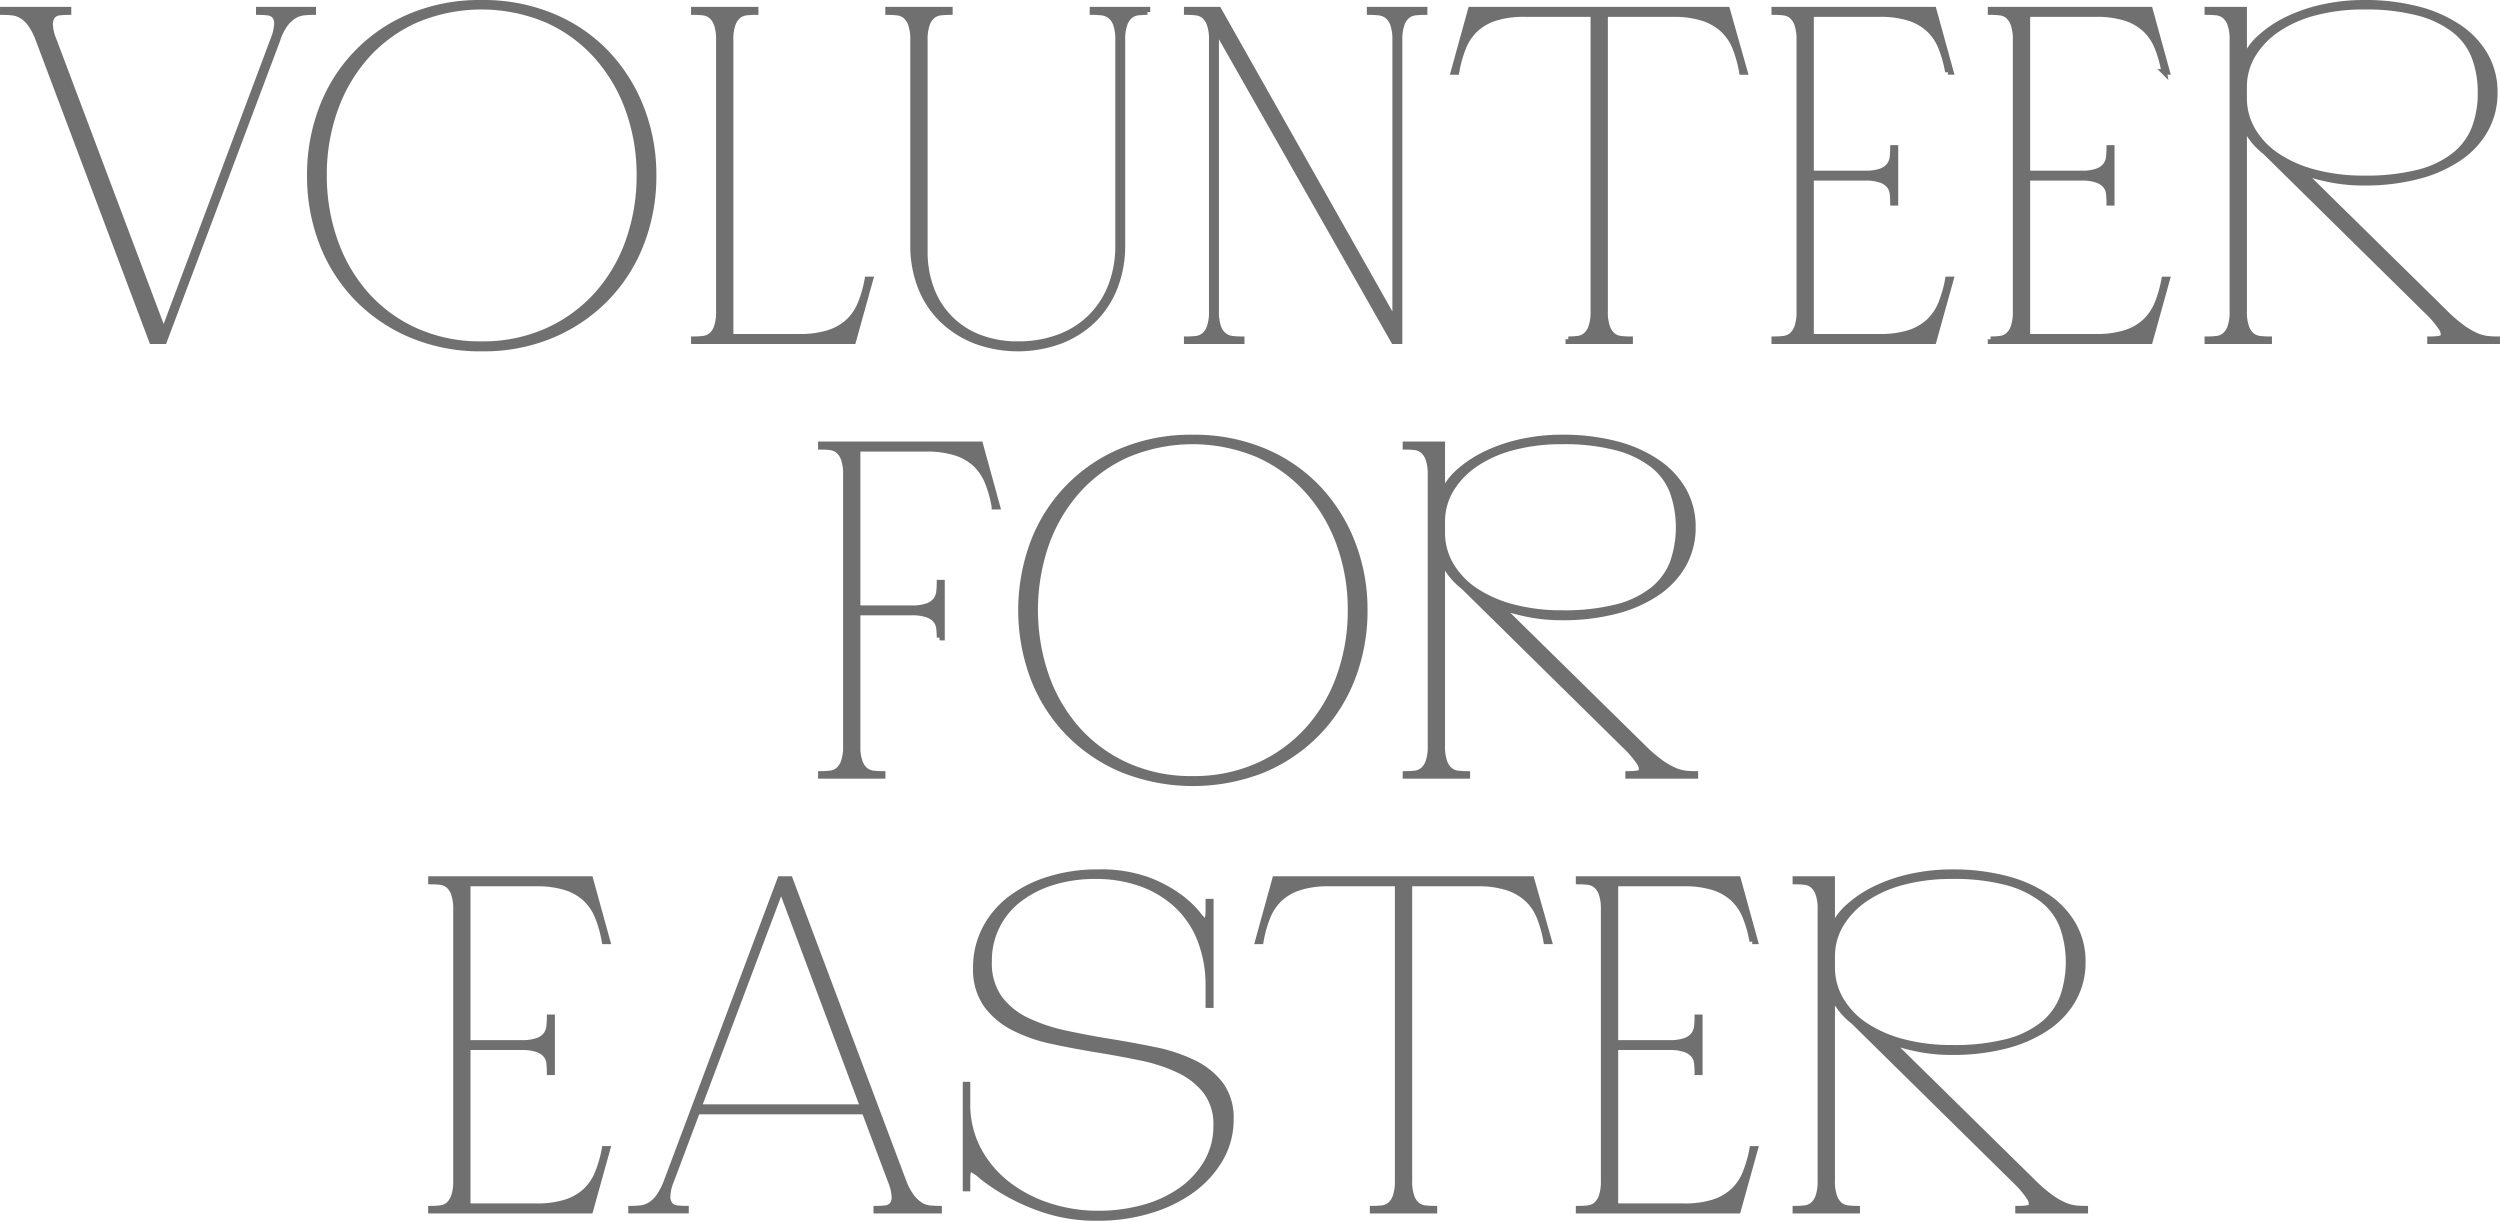 <svg xmlns="http://www.w3.org/2000/svg" width="448.568" height="219.04" viewBox="0 0 448.568 219.04">
  <path id="Path_29" data-name="Path 29" d="M97.28,60.68,76.952,6.648A12.212,12.212,0,0,0,75.5,3.788a5.373,5.373,0,0,0-1.584-1.5A4.246,4.246,0,0,0,72.2,1.72q-.88-.088-1.672-.088v-.44H82.32v.44a14.333,14.333,0,0,0-1.584.088,1.876,1.876,0,0,0-1.232.572,2.328,2.328,0,0,0-.484,1.5,7.812,7.812,0,0,0,.66,2.86l19.712,52.36,19.624-52.36a8.782,8.782,0,0,0,.7-2.86,2.17,2.17,0,0,0-.44-1.5,1.876,1.876,0,0,0-1.232-.572,14.333,14.333,0,0,0-1.584-.088v-.44h9.768v.44q-.792,0-1.672.088a4.246,4.246,0,0,0-1.716.572,5.861,5.861,0,0,0-1.628,1.5,9.6,9.6,0,0,0-1.408,2.86L99.48,60.68ZM156.416-.04a32.44,32.44,0,0,1,12.76,2.42A28.518,28.518,0,0,1,178.9,9.024a30.067,30.067,0,0,1,6.2,9.856,32.839,32.839,0,0,1,2.2,12.056,33.433,33.433,0,0,1-2.156,12.056,29.134,29.134,0,0,1-6.2,9.856,29.642,29.642,0,0,1-9.724,6.688A31.618,31.618,0,0,1,156.5,62a31.934,31.934,0,0,1-12.76-2.464,29.527,29.527,0,0,1-9.768-6.688,29.134,29.134,0,0,1-6.2-9.856,33.433,33.433,0,0,1-2.156-12.056,33.433,33.433,0,0,1,2.156-12.056A28.794,28.794,0,0,1,143.7,2.38,32.118,32.118,0,0,1,156.416-.04Zm0,61.248a28.116,28.116,0,0,0,11.748-2.376,26.8,26.8,0,0,0,8.932-6.468,28.5,28.5,0,0,0,5.676-9.636,34.8,34.8,0,0,0,1.98-11.792,34.422,34.422,0,0,0-1.98-11.748A29.073,29.073,0,0,0,177.1,9.552a26.516,26.516,0,0,0-8.932-6.512,30.232,30.232,0,0,0-23.5,0,26.332,26.332,0,0,0-8.888,6.468,28.971,28.971,0,0,0-5.632,9.592,34.686,34.686,0,0,0-1.98,11.836,34.8,34.8,0,0,0,1.98,11.792,28.884,28.884,0,0,0,5.632,9.636,26.332,26.332,0,0,0,8.888,6.468A28.116,28.116,0,0,0,156.416,61.208ZM226.2,49.592,223.12,60.68h-28.6v-.352a15.553,15.553,0,0,0,1.628-.088,2.767,2.767,0,0,0,1.452-.572,3.447,3.447,0,0,0,1.012-1.5,8.14,8.14,0,0,0,.4-2.86V6.648a8.14,8.14,0,0,0-.4-2.86,3.447,3.447,0,0,0-1.012-1.5,2.767,2.767,0,0,0-1.452-.572,15.552,15.552,0,0,0-1.628-.088v-.44h11.088v.44a15.552,15.552,0,0,0-1.628.088,2.767,2.767,0,0,0-1.452.572,3.447,3.447,0,0,0-1.012,1.5,8.141,8.141,0,0,0-.4,2.86v53.24h12.32a17,17,0,0,0,5.236-.7,9.378,9.378,0,0,0,3.564-2.024,9.13,9.13,0,0,0,2.2-3.256,21.919,21.919,0,0,0,1.232-4.312Zm9.768-5.016a18.681,18.681,0,0,0,1.188,6.776,14.709,14.709,0,0,0,8.668,8.668,18.937,18.937,0,0,0,6.864,1.188,20.582,20.582,0,0,0,7.392-1.276,15.943,15.943,0,0,0,5.676-3.608,16.1,16.1,0,0,0,3.608-5.588,19.621,19.621,0,0,0,1.276-7.216V6.648a8.141,8.141,0,0,0-.4-2.86,3.27,3.27,0,0,0-1.056-1.5,3.018,3.018,0,0,0-1.5-.572,15.552,15.552,0,0,0-1.628-.088v-.44h9.856v.44a15.552,15.552,0,0,0-1.628.088,2.767,2.767,0,0,0-1.452.572,3.447,3.447,0,0,0-1.012,1.5,8.141,8.141,0,0,0-.4,2.86v36.7A20.567,20.567,0,0,1,270.068,51a16.761,16.761,0,0,1-3.828,5.852,17.463,17.463,0,0,1-5.94,3.784,22.045,22.045,0,0,1-15.268,0,18.05,18.05,0,0,1-5.94-3.784A16.463,16.463,0,0,1,235.22,51a20.567,20.567,0,0,1-1.364-7.656V6.648a8.141,8.141,0,0,0-.4-2.86,3.447,3.447,0,0,0-1.012-1.5A2.767,2.767,0,0,0,231,1.72a15.552,15.552,0,0,0-1.628-.088v-.44h11.088v.44a15.552,15.552,0,0,0-1.628.088,2.767,2.767,0,0,0-1.452.572,3.447,3.447,0,0,0-1.012,1.5,8.141,8.141,0,0,0-.4,2.86ZM325.64,1.192v.44a15.553,15.553,0,0,0-1.628.088,2.767,2.767,0,0,0-1.452.572,3.447,3.447,0,0,0-1.012,1.5,8.141,8.141,0,0,0-.4,2.86V60.68H320.1L288.24,4.624V55.312a8.141,8.141,0,0,0,.4,2.86,3.27,3.27,0,0,0,1.056,1.5,3.018,3.018,0,0,0,1.5.572,15.553,15.553,0,0,0,1.628.088v.352H282.96v-.352a15.553,15.553,0,0,0,1.628-.088,2.767,2.767,0,0,0,1.452-.572,3.447,3.447,0,0,0,1.012-1.5,8.141,8.141,0,0,0,.4-2.86V6.648a8.141,8.141,0,0,0-.4-2.86,3.447,3.447,0,0,0-1.012-1.5,2.767,2.767,0,0,0-1.452-.572,15.552,15.552,0,0,0-1.628-.088v-.44h5.72l31.68,56.056V6.648a8.141,8.141,0,0,0-.4-2.86,3.27,3.27,0,0,0-1.056-1.5,3.018,3.018,0,0,0-1.5-.572,15.552,15.552,0,0,0-1.628-.088v-.44Zm25.784,59.136a15.553,15.553,0,0,0,1.628-.088,2.767,2.767,0,0,0,1.452-.572,3.447,3.447,0,0,0,1.012-1.5,8.141,8.141,0,0,0,.4-2.86V1.984h-12.32a17,17,0,0,0-5.236.7,9.378,9.378,0,0,0-3.564,2.024,9.13,9.13,0,0,0-2.2,3.256,21.7,21.7,0,0,0-1.232,4.4h-.528l3.08-11.176h46.024L383.1,12.368h-.528a21.7,21.7,0,0,0-1.232-4.4A8.864,8.864,0,0,0,379.1,4.712a9.8,9.8,0,0,0-3.608-2.024,17,17,0,0,0-5.236-.7H358.024V55.312a8.141,8.141,0,0,0,.4,2.86,3.447,3.447,0,0,0,1.012,1.5,2.767,2.767,0,0,0,1.452.572,15.553,15.553,0,0,0,1.628.088v.352H351.424Zm55.88-.44a17,17,0,0,0,5.236-.7A9.378,9.378,0,0,0,416.1,57.16a9.13,9.13,0,0,0,2.2-3.256,21.921,21.921,0,0,0,1.232-4.312h.528l-3.08,11.088h-28.6v-.352a15.553,15.553,0,0,0,1.628-.088,2.767,2.767,0,0,0,1.452-.572,3.447,3.447,0,0,0,1.012-1.5,8.141,8.141,0,0,0,.4-2.86V6.648a8.141,8.141,0,0,0-.4-2.86,3.447,3.447,0,0,0-1.012-1.5,2.767,2.767,0,0,0-1.452-.572,15.552,15.552,0,0,0-1.628-.088v-.44h28.6l3.08,11.176h-.528a21.7,21.7,0,0,0-1.232-4.4,9.13,9.13,0,0,0-2.2-3.256,9.378,9.378,0,0,0-3.564-2.024,17,17,0,0,0-5.236-.7h-12.32v28.6h9.68a8.141,8.141,0,0,0,2.86-.4,3.27,3.27,0,0,0,1.5-1.056,3.018,3.018,0,0,0,.572-1.5,15.547,15.547,0,0,0,.088-1.628h.44v9.856h-.44a15.547,15.547,0,0,0-.088-1.628,2.767,2.767,0,0,0-.572-1.452,3.447,3.447,0,0,0-1.5-1.012,8.141,8.141,0,0,0-2.86-.4h-9.68V59.888Zm38.808,0a17,17,0,0,0,5.236-.7,9.378,9.378,0,0,0,3.564-2.024,9.13,9.13,0,0,0,2.2-3.256,21.921,21.921,0,0,0,1.232-4.312h.528l-3.08,11.088h-28.6v-.352a15.553,15.553,0,0,0,1.628-.088,2.767,2.767,0,0,0,1.452-.572,3.447,3.447,0,0,0,1.012-1.5,8.141,8.141,0,0,0,.4-2.86V6.648a8.141,8.141,0,0,0-.4-2.86,3.447,3.447,0,0,0-1.012-1.5,2.767,2.767,0,0,0-1.452-.572,15.552,15.552,0,0,0-1.628-.088v-.44h28.6l3.08,11.176h-.528a21.7,21.7,0,0,0-1.232-4.4,9.13,9.13,0,0,0-2.2-3.256,9.378,9.378,0,0,0-3.564-2.024,17,17,0,0,0-5.236-.7h-12.32v28.6h9.68a8.141,8.141,0,0,0,2.86-.4,3.27,3.27,0,0,0,1.5-1.056,3.018,3.018,0,0,0,.572-1.5,15.547,15.547,0,0,0,.088-1.628h.44v9.856h-.44a15.547,15.547,0,0,0-.088-1.628,2.767,2.767,0,0,0-.572-1.452,3.447,3.447,0,0,0-1.5-1.012,8.141,8.141,0,0,0-2.86-.4h-9.68V59.888ZM508.5,55.312a27.561,27.561,0,0,0,3.256,2.86,13.535,13.535,0,0,0,2.552,1.5,7.127,7.127,0,0,0,2.068.572q.924.088,1.716.088v.352H506.04v-.352a13.174,13.174,0,0,0,1.54-.088q.748-.088.88-.572a2.205,2.205,0,0,0-.484-1.5,17.765,17.765,0,0,0-2.464-2.86l-29.04-28.6a12.293,12.293,0,0,1-3.784-4.84v33.44a8.141,8.141,0,0,0,.4,2.86,3.447,3.447,0,0,0,1.012,1.5,2.767,2.767,0,0,0,1.452.572,15.553,15.553,0,0,0,1.628.088v.352H466.088v-.352a15.553,15.553,0,0,0,1.628-.088,2.767,2.767,0,0,0,1.452-.572,3.447,3.447,0,0,0,1.012-1.5,8.141,8.141,0,0,0,.4-2.86V6.648a8.141,8.141,0,0,0-.4-2.86,3.447,3.447,0,0,0-1.012-1.5,2.767,2.767,0,0,0-1.452-.572,15.552,15.552,0,0,0-1.628-.088v-.44h6.6v9.064a10.86,10.86,0,0,1,2.992-4.18,20.831,20.831,0,0,1,4.972-3.256A28.7,28.7,0,0,1,486.988.708,34,34,0,0,1,494.16-.04,37.777,37.777,0,0,1,503.84,1.1a23.721,23.721,0,0,1,7.392,3.256,15.261,15.261,0,0,1,4.752,5.06,13.228,13.228,0,0,1,1.672,6.644,13.473,13.473,0,0,1-1.672,6.688,15.113,15.113,0,0,1-4.752,5.1,23.721,23.721,0,0,1-7.392,3.256,37.777,37.777,0,0,1-9.68,1.144,30.542,30.542,0,0,1-5.808-.528,38.779,38.779,0,0,1-5.28-1.408Zm-35.816-38.28a11.308,11.308,0,0,0,1.584,5.852,14.2,14.2,0,0,0,4.4,4.576,22.425,22.425,0,0,0,6.776,2.948,33.766,33.766,0,0,0,8.712,1.056,38.519,38.519,0,0,0,9.768-1.056,17.25,17.25,0,0,0,6.468-3.08A11.57,11.57,0,0,0,514,22.488a17.556,17.556,0,0,0,1.1-6.424,17.648,17.648,0,0,0-1.1-6.38,11.217,11.217,0,0,0-3.608-4.84,18.189,18.189,0,0,0-6.468-3.08,37.049,37.049,0,0,0-9.768-1.1,33.766,33.766,0,0,0-8.712,1.056,21.762,21.762,0,0,0-6.776,2.992,14.8,14.8,0,0,0-4.4,4.576,11.077,11.077,0,0,0-1.584,5.808Zm-223.7,73.336h-.528a21.7,21.7,0,0,0-1.232-4.4,9.13,9.13,0,0,0-2.2-3.256,9.378,9.378,0,0,0-3.564-2.024,17,17,0,0,0-5.236-.7h-12.32v28.6h9.68a8.141,8.141,0,0,0,2.86-.4,3.27,3.27,0,0,0,1.5-1.056,3.018,3.018,0,0,0,.572-1.5,15.552,15.552,0,0,0,.088-1.628h.44v9.856h-.44a15.552,15.552,0,0,0-.088-1.628,2.767,2.767,0,0,0-.572-1.452,3.447,3.447,0,0,0-1.5-1.012,8.141,8.141,0,0,0-2.86-.4h-9.68v23.936a8.141,8.141,0,0,0,.4,2.86,3.447,3.447,0,0,0,1.012,1.5,2.767,2.767,0,0,0,1.452.572,15.551,15.551,0,0,0,1.628.088v.352H217.312v-.352a15.552,15.552,0,0,0,1.628-.088,2.767,2.767,0,0,0,1.452-.572,3.447,3.447,0,0,0,1.012-1.5,8.14,8.14,0,0,0,.4-2.86V84.648a8.14,8.14,0,0,0-.4-2.86,3.447,3.447,0,0,0-1.012-1.5,2.767,2.767,0,0,0-1.452-.572,15.554,15.554,0,0,0-1.628-.088v-.44h28.6ZM284.016,77.96a32.44,32.44,0,0,1,12.76,2.42,28.518,28.518,0,0,1,9.724,6.644,30.067,30.067,0,0,1,6.2,9.856,32.839,32.839,0,0,1,2.2,12.056,33.433,33.433,0,0,1-2.156,12.056,29.134,29.134,0,0,1-6.2,9.856,29.642,29.642,0,0,1-9.724,6.688,34.157,34.157,0,0,1-25.476,0,29.527,29.527,0,0,1-9.768-6.688,29.135,29.135,0,0,1-6.2-9.856,34.786,34.786,0,0,1,0-24.112A28.794,28.794,0,0,1,271.3,80.38,32.119,32.119,0,0,1,284.016,77.96Zm0,61.248a28.116,28.116,0,0,0,11.748-2.376,26.8,26.8,0,0,0,8.932-6.468,28.5,28.5,0,0,0,5.676-9.636,34.8,34.8,0,0,0,1.98-11.792,34.422,34.422,0,0,0-1.98-11.748,29.073,29.073,0,0,0-5.676-9.636,26.516,26.516,0,0,0-8.932-6.512,30.232,30.232,0,0,0-23.5,0,26.333,26.333,0,0,0-8.888,6.468,28.971,28.971,0,0,0-5.632,9.592,36.235,36.235,0,0,0,0,23.628,28.883,28.883,0,0,0,5.632,9.636,26.333,26.333,0,0,0,8.888,6.468A28.116,28.116,0,0,0,284.016,139.208Zm80.608-5.9a27.559,27.559,0,0,0,3.256,2.86,13.535,13.535,0,0,0,2.552,1.5,7.128,7.128,0,0,0,2.068.572q.924.088,1.716.088v.352H362.16v-.352a13.173,13.173,0,0,0,1.54-.088q.748-.088.88-.572a2.205,2.205,0,0,0-.484-1.5,17.765,17.765,0,0,0-2.464-2.86l-29.04-28.6a12.293,12.293,0,0,1-3.784-4.84v33.44a8.14,8.14,0,0,0,.4,2.86,3.447,3.447,0,0,0,1.012,1.5,2.767,2.767,0,0,0,1.452.572,15.552,15.552,0,0,0,1.628.088v.352H322.208v-.352a15.552,15.552,0,0,0,1.628-.088,2.767,2.767,0,0,0,1.452-.572,3.447,3.447,0,0,0,1.012-1.5,8.14,8.14,0,0,0,.4-2.86V84.648a8.14,8.14,0,0,0-.4-2.86,3.447,3.447,0,0,0-1.012-1.5,2.767,2.767,0,0,0-1.452-.572,15.554,15.554,0,0,0-1.628-.088v-.44h6.6v9.064a10.86,10.86,0,0,1,2.992-4.18,20.831,20.831,0,0,1,4.972-3.256,28.7,28.7,0,0,1,6.336-2.112,34,34,0,0,1,7.172-.748,37.777,37.777,0,0,1,9.68,1.144,23.721,23.721,0,0,1,7.392,3.256,15.261,15.261,0,0,1,4.752,5.06,13.228,13.228,0,0,1,1.672,6.644,13.473,13.473,0,0,1-1.672,6.688,15.113,15.113,0,0,1-4.752,5.1,23.721,23.721,0,0,1-7.392,3.256,37.777,37.777,0,0,1-9.68,1.144,30.542,30.542,0,0,1-5.808-.528,38.78,38.78,0,0,1-5.28-1.408Zm-35.816-38.28a11.308,11.308,0,0,0,1.584,5.852,14.2,14.2,0,0,0,4.4,4.576,22.425,22.425,0,0,0,6.776,2.948,33.766,33.766,0,0,0,8.712,1.056,38.518,38.518,0,0,0,9.768-1.056,17.25,17.25,0,0,0,6.468-3.08,11.57,11.57,0,0,0,3.608-4.84,19.18,19.18,0,0,0,0-12.8,11.217,11.217,0,0,0-3.608-4.84,18.189,18.189,0,0,0-6.468-3.08,37.049,37.049,0,0,0-9.768-1.1,33.766,33.766,0,0,0-8.712,1.056,21.762,21.762,0,0,0-6.776,2.992,14.8,14.8,0,0,0-4.4,4.576,11.077,11.077,0,0,0-1.584,5.808ZM166.272,215.888a17,17,0,0,0,5.236-.7,9.378,9.378,0,0,0,3.564-2.024,9.13,9.13,0,0,0,2.2-3.256,21.919,21.919,0,0,0,1.232-4.312h.528l-3.08,11.088h-28.6v-.352a15.552,15.552,0,0,0,1.628-.088,2.767,2.767,0,0,0,1.452-.572,3.447,3.447,0,0,0,1.012-1.5,8.14,8.14,0,0,0,.4-2.86V162.648a8.14,8.14,0,0,0-.4-2.86,3.447,3.447,0,0,0-1.012-1.5,2.767,2.767,0,0,0-1.452-.572,15.552,15.552,0,0,0-1.628-.088v-.44h28.6l3.08,11.176H178.5a21.7,21.7,0,0,0-1.232-4.4,9.13,9.13,0,0,0-2.2-3.256,9.378,9.378,0,0,0-3.564-2.024,17,17,0,0,0-5.236-.7h-12.32v28.6h9.68a8.141,8.141,0,0,0,2.86-.4,3.27,3.27,0,0,0,1.5-1.056,3.018,3.018,0,0,0,.572-1.5,15.552,15.552,0,0,0,.088-1.628h.44v9.856h-.44a15.552,15.552,0,0,0-.088-1.628,2.767,2.767,0,0,0-.572-1.452,3.447,3.447,0,0,0-1.5-1.012,8.141,8.141,0,0,0-2.86-.4h-9.68v28.512Zm65.824-4.576a11.118,11.118,0,0,0,1.5,2.86,6.189,6.189,0,0,0,1.584,1.5,3.923,3.923,0,0,0,1.672.572q.88.088,1.672.088v.352H227.256v-.352a14.332,14.332,0,0,0,1.584-.088,1.876,1.876,0,0,0,1.232-.572,2.17,2.17,0,0,0,.44-1.5,8.782,8.782,0,0,0-.7-2.86L225.144,198.9H195.136l-4.664,12.408a7.812,7.812,0,0,0-.66,2.86,2.328,2.328,0,0,0,.484,1.5,1.876,1.876,0,0,0,1.232.572,14.332,14.332,0,0,0,1.584.088v.352h-9.856v-.352q.792,0,1.672-.088a4.246,4.246,0,0,0,1.716-.572,5.373,5.373,0,0,0,1.584-1.5,12.211,12.211,0,0,0,1.452-2.86l20.328-54.12h1.76Zm-7.216-13.2-14.7-39.248L195.4,198.112ZM247.5,171.976a10.784,10.784,0,0,0,1.848,6.556,13.09,13.09,0,0,0,4.928,4,30.7,30.7,0,0,0,6.952,2.332q3.872.836,7.964,1.5t7.964,1.452A29.3,29.3,0,0,1,284.1,190.1a13.47,13.47,0,0,1,4.928,3.916,10.085,10.085,0,0,1,1.848,6.292,13.936,13.936,0,0,1-1.892,7.128,18.12,18.12,0,0,1-5.1,5.588,25.209,25.209,0,0,1-7.568,3.652,31.851,31.851,0,0,1-9.284,1.32,29.6,29.6,0,0,1-9.372-1.364,37.047,37.047,0,0,1-6.952-3.036,36.347,36.347,0,0,1-4.532-3.036,6.541,6.541,0,0,0-2.024-1.364q-.528,0-.528,1.936v1.584h-.352V194.064h.352v3.344a17.3,17.3,0,0,0,2.024,8.448,19.4,19.4,0,0,0,5.324,6.2,24.382,24.382,0,0,0,7.48,3.828,28.326,28.326,0,0,0,8.58,1.32,30.146,30.146,0,0,0,8.272-1.1,21.32,21.32,0,0,0,6.732-3.168,15.881,15.881,0,0,0,4.532-4.972,12.814,12.814,0,0,0,1.672-6.512,9.745,9.745,0,0,0-1.848-6.16,13.358,13.358,0,0,0-4.884-3.828,29.834,29.834,0,0,0-6.908-2.244q-3.872-.792-7.92-1.452t-7.92-1.5a27.356,27.356,0,0,1-6.908-2.42,13.777,13.777,0,0,1-4.884-4.136,10.984,10.984,0,0,1-1.848-6.6,14.984,14.984,0,0,1,1.628-6.952,16.049,16.049,0,0,1,4.532-5.412,22.136,22.136,0,0,1,6.952-3.52,29.134,29.134,0,0,1,8.8-1.276,24.83,24.83,0,0,1,8.888,1.364,23.5,23.5,0,0,1,5.72,3.036A17.681,17.681,0,0,1,284.9,163.4q1.056,1.364,1.408,1.364.528,0,.528-2.024v-1.5h.44v18.568h-.44v-3.344a22.37,22.37,0,0,0-1.5-8.448,16.9,16.9,0,0,0-4.224-6.2,18.628,18.628,0,0,0-6.424-3.828,23.915,23.915,0,0,0-8.1-1.32,25.771,25.771,0,0,0-7.524,1.056A19.026,19.026,0,0,0,253,160.756a13.721,13.721,0,0,0-5.5,11.22Zm68.816,44.352a15.552,15.552,0,0,0,1.628-.088,2.767,2.767,0,0,0,1.452-.572,3.447,3.447,0,0,0,1.012-1.5,8.14,8.14,0,0,0,.4-2.86V157.984H308.48a17,17,0,0,0-5.236.7,9.378,9.378,0,0,0-3.564,2.024,9.13,9.13,0,0,0-2.2,3.256,21.7,21.7,0,0,0-1.232,4.4h-.528l3.08-11.176h46.024l3.168,11.176h-.528a21.7,21.7,0,0,0-1.232-4.4,8.864,8.864,0,0,0-2.244-3.256,9.8,9.8,0,0,0-3.608-2.024,17,17,0,0,0-5.236-.7H322.912v53.328a8.14,8.14,0,0,0,.4,2.86,3.447,3.447,0,0,0,1.012,1.5,2.767,2.767,0,0,0,1.452.572,15.552,15.552,0,0,0,1.628.088v.352H316.312Zm55.88-.44a17,17,0,0,0,5.236-.7,9.378,9.378,0,0,0,3.564-2.024,9.13,9.13,0,0,0,2.2-3.256,21.922,21.922,0,0,0,1.232-4.312h.528l-3.08,11.088h-28.6v-.352a15.552,15.552,0,0,0,1.628-.088,2.767,2.767,0,0,0,1.452-.572,3.447,3.447,0,0,0,1.012-1.5,8.14,8.14,0,0,0,.4-2.86V162.648a8.141,8.141,0,0,0-.4-2.86,3.447,3.447,0,0,0-1.012-1.5,2.767,2.767,0,0,0-1.452-.572,15.552,15.552,0,0,0-1.628-.088v-.44h28.6l3.08,11.176h-.528a21.7,21.7,0,0,0-1.232-4.4,9.13,9.13,0,0,0-2.2-3.256,9.378,9.378,0,0,0-3.564-2.024,17,17,0,0,0-5.236-.7h-12.32v28.6h9.68a8.141,8.141,0,0,0,2.86-.4,3.27,3.27,0,0,0,1.5-1.056,3.018,3.018,0,0,0,.572-1.5,15.547,15.547,0,0,0,.088-1.628h.44v9.856h-.44a15.548,15.548,0,0,0-.088-1.628,2.767,2.767,0,0,0-.572-1.452,3.447,3.447,0,0,0-1.5-1.012,8.141,8.141,0,0,0-2.86-.4h-9.68v28.512Zm62.392-4.576a27.562,27.562,0,0,0,3.256,2.86,13.535,13.535,0,0,0,2.552,1.5,7.128,7.128,0,0,0,2.068.572q.924.088,1.716.088v.352H432.12v-.352a13.174,13.174,0,0,0,1.54-.088q.748-.088.88-.572a2.205,2.205,0,0,0-.484-1.5,17.765,17.765,0,0,0-2.464-2.86l-29.04-28.6a12.293,12.293,0,0,1-3.784-4.84v33.44a8.14,8.14,0,0,0,.4,2.86,3.447,3.447,0,0,0,1.012,1.5,2.767,2.767,0,0,0,1.452.572,15.552,15.552,0,0,0,1.628.088v.352H392.168v-.352a15.552,15.552,0,0,0,1.628-.088,2.767,2.767,0,0,0,1.452-.572,3.447,3.447,0,0,0,1.012-1.5,8.14,8.14,0,0,0,.4-2.86V162.648a8.141,8.141,0,0,0-.4-2.86,3.447,3.447,0,0,0-1.012-1.5,2.767,2.767,0,0,0-1.452-.572,15.552,15.552,0,0,0-1.628-.088v-.44h6.6v9.064a10.86,10.86,0,0,1,2.992-4.18,20.831,20.831,0,0,1,4.972-3.256,28.7,28.7,0,0,1,6.336-2.112,34,34,0,0,1,7.172-.748,37.777,37.777,0,0,1,9.68,1.144,23.721,23.721,0,0,1,7.392,3.256,15.261,15.261,0,0,1,4.752,5.06,13.228,13.228,0,0,1,1.672,6.644,13.473,13.473,0,0,1-1.672,6.688,15.113,15.113,0,0,1-4.752,5.1,23.721,23.721,0,0,1-7.392,3.256,37.777,37.777,0,0,1-9.68,1.144,30.542,30.542,0,0,1-5.808-.528,38.782,38.782,0,0,1-5.28-1.408Zm-35.816-38.28a11.308,11.308,0,0,0,1.584,5.852,14.2,14.2,0,0,0,4.4,4.576,22.425,22.425,0,0,0,6.776,2.948,33.767,33.767,0,0,0,8.712,1.056,38.519,38.519,0,0,0,9.768-1.056,17.249,17.249,0,0,0,6.468-3.08,11.57,11.57,0,0,0,3.608-4.84,19.179,19.179,0,0,0,0-12.8,11.217,11.217,0,0,0-3.608-4.84,18.189,18.189,0,0,0-6.468-3.08,37.049,37.049,0,0,0-9.768-1.1,33.767,33.767,0,0,0-8.712,1.056,21.762,21.762,0,0,0-6.776,2.992,14.8,14.8,0,0,0-4.4,4.576,11.078,11.078,0,0,0-1.584,5.808Z" transform="translate(-70.028 0.54)" fill="#707070" stroke="#707070" stroke-width="1"/>
</svg>
